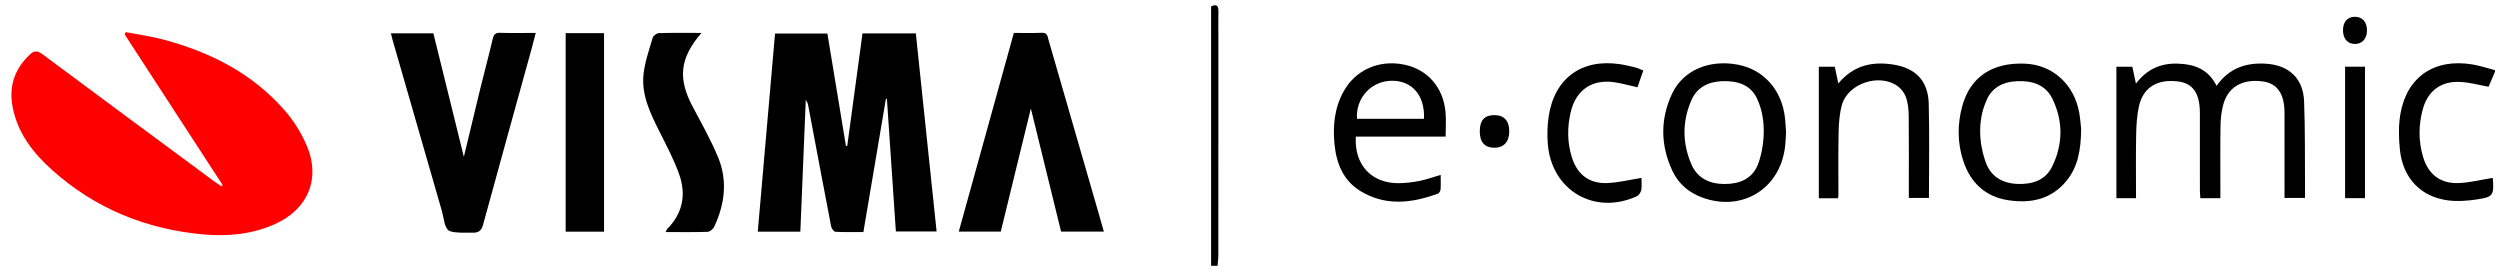 <?xml version="1.0" encoding="utf-8"?>
<!-- Generator: Adobe Illustrator 24.2.3, SVG Export Plug-In . SVG Version: 6.00 Build 0)  -->
<svg version="1.1" id="Layer_1" xmlns="http://www.w3.org/2000/svg" xmlns:xlink="http://www.w3.org/1999/xlink" x="0px" y="0px"
	 viewBox="0 0 2012 218" style="enable-background:new 0 0 2012 218;" xml:space="preserve">
<style type="text/css">
	.st0{clip-path:url(#SVGID_2_);}
	.st1{clip-path:url(#SVGID_2_);fill:#FF0000;}
	.st2{clip-path:url(#SVGID_4_);}
	.st3{clip-path:url(#SVGID_6_);}
</style>
<g>
	<defs>
		<rect id="SVGID_1_" x="9.19" y="4.21" width="1998.78" height="209.68"/>
	</defs>
	<clipPath id="SVGID_2_">
		<use xlink:href="#SVGID_1_"  style="overflow:visible;"/>
	</clipPath>
	<path class="st0" d="M2007.97,57.72c-1.76,4.14-3.52,8.27-5.14,12.08c-7.87-1.38-15.42-3.54-23.05-3.88
		c-15.3-0.69-25.78,7.12-29.85,21.77c-3.54,12.75-3.63,25.73,0.12,38.48c4.17,14.22,14.1,21.82,28.9,21.16
		c8.94-0.4,17.81-2.66,27.05-4.13c-0.18-0.26,0.22,0.05,0.25,0.39c0.96,13.73,0.31,15-13.38,16.99c-7.43,1.08-15.2,1.65-22.6,0.7
		c-21.97-2.8-36.41-17.85-38.81-40.65c-1.01-9.6-1.24-19.64,0.41-29.08c5.23-29.82,27.5-44.75,57.93-39.69
		c6.14,1.02,12.11,3.03,18.16,4.58V57.72z"/>
	<path class="st0" d="M974.69,213.89V5.14c4.63-2.17,5.98-0.41,5.89,3.9c-0.14,6.94-0.03,13.88-0.03,20.82
		c0,58.55,0.01,117.11-0.03,175.66c0,2.79-0.41,5.58-0.63,8.38H974.69z"/>
	<path class="st1" d="M179.2,148.97c-26.29-40.42-52.58-80.84-78.86-121.26c0.26-0.62,0.52-1.24,0.78-1.87
		c10.22,1.99,20.58,3.41,30.62,6.09c37.56,10,71.27,27.12,97.23,56.75c7.42,8.47,13.72,18.57,18.09,28.96
		c11.12,26.45,0.54,50.93-25.7,62.69c-18.29,8.19-37.67,10.1-57.25,8.37c-46.21-4.07-87.39-20.73-122.14-51.83
		c-15.38-13.77-27.83-29.78-31.83-50.83c-3.11-16.39,1.48-30.28,13.58-41.87c3.64-3.49,6.17-3.71,10.37-0.58
		c46.04,34.29,92.25,68.35,138.42,102.47c1.86,1.37,3.81,2.62,5.73,3.93C178.55,149.64,178.87,149.31,179.2,148.97"/>
	<path class="st0" d="M694.85,186.74c-7.91,0-15.24,0.21-22.54-0.2c-1.25-0.07-3.09-2.65-3.41-4.32
		c-6.23-32.31-12.28-64.66-18.38-97c-0.31-1.63-0.8-3.23-2.03-4.76c-1.45,35.25-2.91,70.49-4.37,106.01h-34.26
		c4.63-53.11,9.24-106.05,13.9-159.48h42.13c4.95,30,9.94,60.24,14.92,90.47c0.35,0.01,0.7,0.03,1.05,0.04
		c4.08-30.09,8.16-60.18,12.29-90.62h42.92c5.56,52.98,11.11,105.93,16.72,159.4h-32.78c-2.4-35.53-4.81-71.16-7.22-106.8
		c-0.27,0.04-0.54,0.09-0.81,0.13C706.96,115.14,700.95,150.64,694.85,186.74"/>
	<path class="st0" d="M314.61,26.82h34.17c8.15,33.03,16.34,66.23,24.53,99.39c4.38-18.23,8.69-36.39,13.13-54.52
		c3.3-13.46,6.93-26.83,10.08-40.32c0.84-3.6,2.09-5.07,5.95-4.96c9.3,0.27,18.6,0.09,28.69,0.09c-1.11,4.3-2.02,8.01-3.03,11.69
		c-13.15,47.57-26.38,95.11-39.36,142.72c-1.27,4.65-3.63,6.37-7.67,6.32c-4.04-0.05-16.57,0.61-19.92-1.67
		c-3.66-2.59-3.92-10.1-5.48-15.49c-13.28-45.95-26.51-91.92-39.75-137.89C315.48,30.54,315.12,28.89,314.61,26.82"/>
	<path class="st0" d="M853.96,186.38c-8.29-33.74-16.49-67.12-24.33-99.06c-7.8,31.93-15.97,65.36-24.21,99.07h-33.8
		c14.83-53.49,29.55-106.59,44.33-159.9c7.84,0,15.21,0.26,22.54-0.1c4.61-0.22,4.59,3.07,5.38,5.8
		c12.4,42.8,24.77,85.61,37.13,128.43c2.44,8.45,4.85,16.92,7.38,25.75H853.96z"/>
	<path class="st0" d="M1786.96,159.5h-16.14c-0.12-2.24-0.33-4.52-0.34-6.81c-0.03-20.6,0.01-41.19-0.02-61.79
		c-0.02-15.78-5.65-23.89-17.53-25.36c-16.7-2.08-28.09,4.74-31.49,19.9c-1.69,7.53-2.12,15.44-2.27,23.19
		c-0.32,16.85-0.1,33.71-0.1,50.9h-15.8V53.72h12.83c0.88,4.11,1.77,8.29,2.9,13.59c8.82-11.68,19.97-16.49,33.53-16.11
		c13.33,0.38,24.67,4.34,31.35,17.88c9.99-14.19,23.53-18.74,39.43-17.83c18.59,1.07,30.23,11.54,31.01,30.14
		c0.96,23.16,0.56,46.37,0.75,69.56c0.02,2.59,0,5.17,0,8.35h-16.49v-6.79c0-20.6,0.03-41.2-0.01-61.79
		c-0.03-15.15-5.8-23.52-17.2-25.14c-16.65-2.36-28.39,4.38-32.21,19.07c-1.4,5.39-2.02,11.1-2.1,16.68
		c-0.26,16.91-0.1,33.82-0.1,50.73V159.5z"/>
	<path class="st0" d="M564.54,26.49c-17.51,20.27-19.13,36.67-7.1,59.33c7.19,13.55,14.81,26.98,20.61,41.13
		c7.64,18.62,5.2,37.43-3.21,55.44c-0.88,1.88-3.47,4.12-5.34,4.18c-11.03,0.39-22.08,0.19-33.79,0.19
		c0.58-1.19,0.76-1.99,1.24-2.48c12.52-12.52,15.38-27.64,9.74-43.73c-4.19-11.97-10.29-23.31-15.98-34.71
		c-7.31-14.65-14.66-29.44-12.78-46.28c1.11-9.92,4.55-19.62,7.4-29.28c0.48-1.62,3.26-3.57,5.03-3.63
		C541.39,26.33,552.41,26.49,564.54,26.49"/>
</g>
<rect x="455.25" y="26.68" width="30.89" height="159.77"/>
<g>
	<defs>
		<rect id="SVGID_3_" x="9.19" y="4.21" width="1998.78" height="209.68"/>
	</defs>
	<clipPath id="SVGID_4_">
		<use xlink:href="#SVGID_3_"  style="overflow:visible;"/>
	</clipPath>
	<path class="st2" d="M1092.1,95.62h53.91c0.87-18.7-9.47-30.74-25.85-30.63C1103.64,65.1,1090.96,78.8,1092.1,95.62
		 M1163.45,109.94h-72.3c-1.33,22.64,12.57,37.66,34.53,37.49c5.59-0.04,11.25-0.74,16.74-1.82c5.46-1.08,10.76-3.02,17.04-4.85
		c0,4.18,0.18,7.98-0.1,11.74c-0.09,1.19-1.15,2.96-2.17,3.34c-21.09,7.75-42.25,10.24-62.46-2.18
		c-13.61-8.36-19.13-21.99-20.68-37.25c-1.52-14.89-0.14-29.45,7.31-42.87c9.65-17.36,28.57-25.68,48.76-21.53
		c18.71,3.85,31.44,18.26,33.24,38.2C1163.92,96.4,1163.45,102.69,1163.45,109.94"/>
	<path class="st2" d="M1598.27,131.03c4.3,11.59,13.97,16.7,26.03,17.02c11.55,0.31,21.9-3.04,27.28-14.03
		c8.76-17.92,8.94-36.51,0.23-54.45c-5.56-11.46-16.29-14.76-28.44-14.24c-11.64,0.5-20.82,5.37-25.05,16.39
		C1589.47,102.45,1595.31,123.05,1598.27,131.03 M1674.92,103.89c-0.22,16.59-2.51,30.18-11.71,41.53
		c-12.24,15.09-28.88,18.47-46.94,15.72c-18.68-2.84-30.68-14.35-36.39-32.13c-4.61-14.37-4.62-29.08-0.67-43.59
		c6.42-23.53,24.27-35.37,50.75-34.18c22.1,1,39.41,16.71,43.42,39.59C1674.27,95.94,1674.6,101.14,1674.92,103.89"/>
	<path class="st2" d="M1414.09,79.39c-5.24-11.26-15.91-14.47-27.8-14.07c-11.31,0.38-20.47,4.79-25.09,15.4
		c-7.45,17.11-7.3,34.66,0.13,51.71c4.84,11.12,14.62,15.57,26.34,15.65c11.88,0.08,22.25-3.83,27.01-15.42
		C1418.05,124.43,1423.81,100.07,1414.09,79.39 M1437.44,106.78c-0.31,4.11-0.41,8.25-0.96,12.32
		c-4.47,33.24-34.69,51.44-66.31,39.94c-10.86-3.95-19.3-11.04-24.19-21.47c-9.65-20.57-9.92-41.63-0.29-62.18
		c8.84-18.88,30.06-27.75,53.02-23.34c21.13,4.06,35.73,20.86,37.94,43.71C1437.01,99.42,1437.18,103.1,1437.44,106.78"/>
	<path class="st2" d="M1479.14,159.56h-15.35V53.7h12.82c0.9,4.19,1.8,8.38,2.88,13.45c12.22-14.7,27.64-17.97,44.8-15.1
		c17.72,2.96,27.46,13.25,27.95,31.32c0.68,25.11,0.17,50.25,0.17,75.94h-16.19c0-2.36,0-4.66,0-6.96c0-19.72,0.13-39.44-0.09-59.16
		c-0.05-4.92-0.53-10.05-2.09-14.66c-1.16-3.45-3.79-6.98-6.75-9.14c-14.6-10.71-40.06-2.33-44.89,14.96
		c-1.95,6.98-2.51,14.5-2.67,21.8c-0.38,17.11-0.15,34.24-0.17,51.35C1479.56,157.94,1479.39,158.36,1479.14,159.56"/>
	<path class="st2" d="M1321.06,143.17c0,2.89,0.42,6.38-0.16,9.69c-0.33,1.88-1.93,4.32-3.6,5.08
		c-34.13,15.59-68.77-4.79-71.63-42.24c-0.56-7.29-0.4-14.8,0.7-22.02c4.69-30.8,26.6-46.67,57.46-42.02
		c4.27,0.64,8.48,1.7,12.68,2.74c1.85,0.46,3.58,1.37,6.02,2.33c-1.62,4.65-3.14,9.03-4.71,13.51c-6.01-1.36-11.6-2.87-17.29-3.86
		c-18.57-3.22-32.08,5.52-36.4,23.76c-2.89,12.21-2.86,24.55,0.95,36.6c4.39,13.88,14.12,21.25,28.68,20.58
		C1302.72,146.92,1311.58,144.68,1321.06,143.17"/>
</g>
<rect x="1887.33" y="53.68" width="16" height="105.79"/>
<g>
	<defs>
		<rect id="SVGID_5_" x="9.19" y="4.21" width="1998.78" height="209.68"/>
	</defs>
	<clipPath id="SVGID_6_">
		<use xlink:href="#SVGID_5_"  style="overflow:visible;"/>
	</clipPath>
	<path class="st3" d="M1190.93,105.51c0.07-8.77,3.84-12.88,11.78-12.86c7.73,0.02,11.91,4.54,11.95,12.91
		c0.04,8.6-4.49,13.49-12.32,13.33C1194.71,118.72,1190.85,114.2,1190.93,105.51"/>
	<path class="st3" d="M1904.94,24.63c-0.08,6.52-3.75,10.65-9.54,10.75c-6.01,0.1-9.81-4.24-9.75-11.15
		c0.05-6.67,3.57-10.64,9.5-10.72C1901.22,13.42,1905.03,17.75,1904.94,24.63"/>
</g>
</svg>
